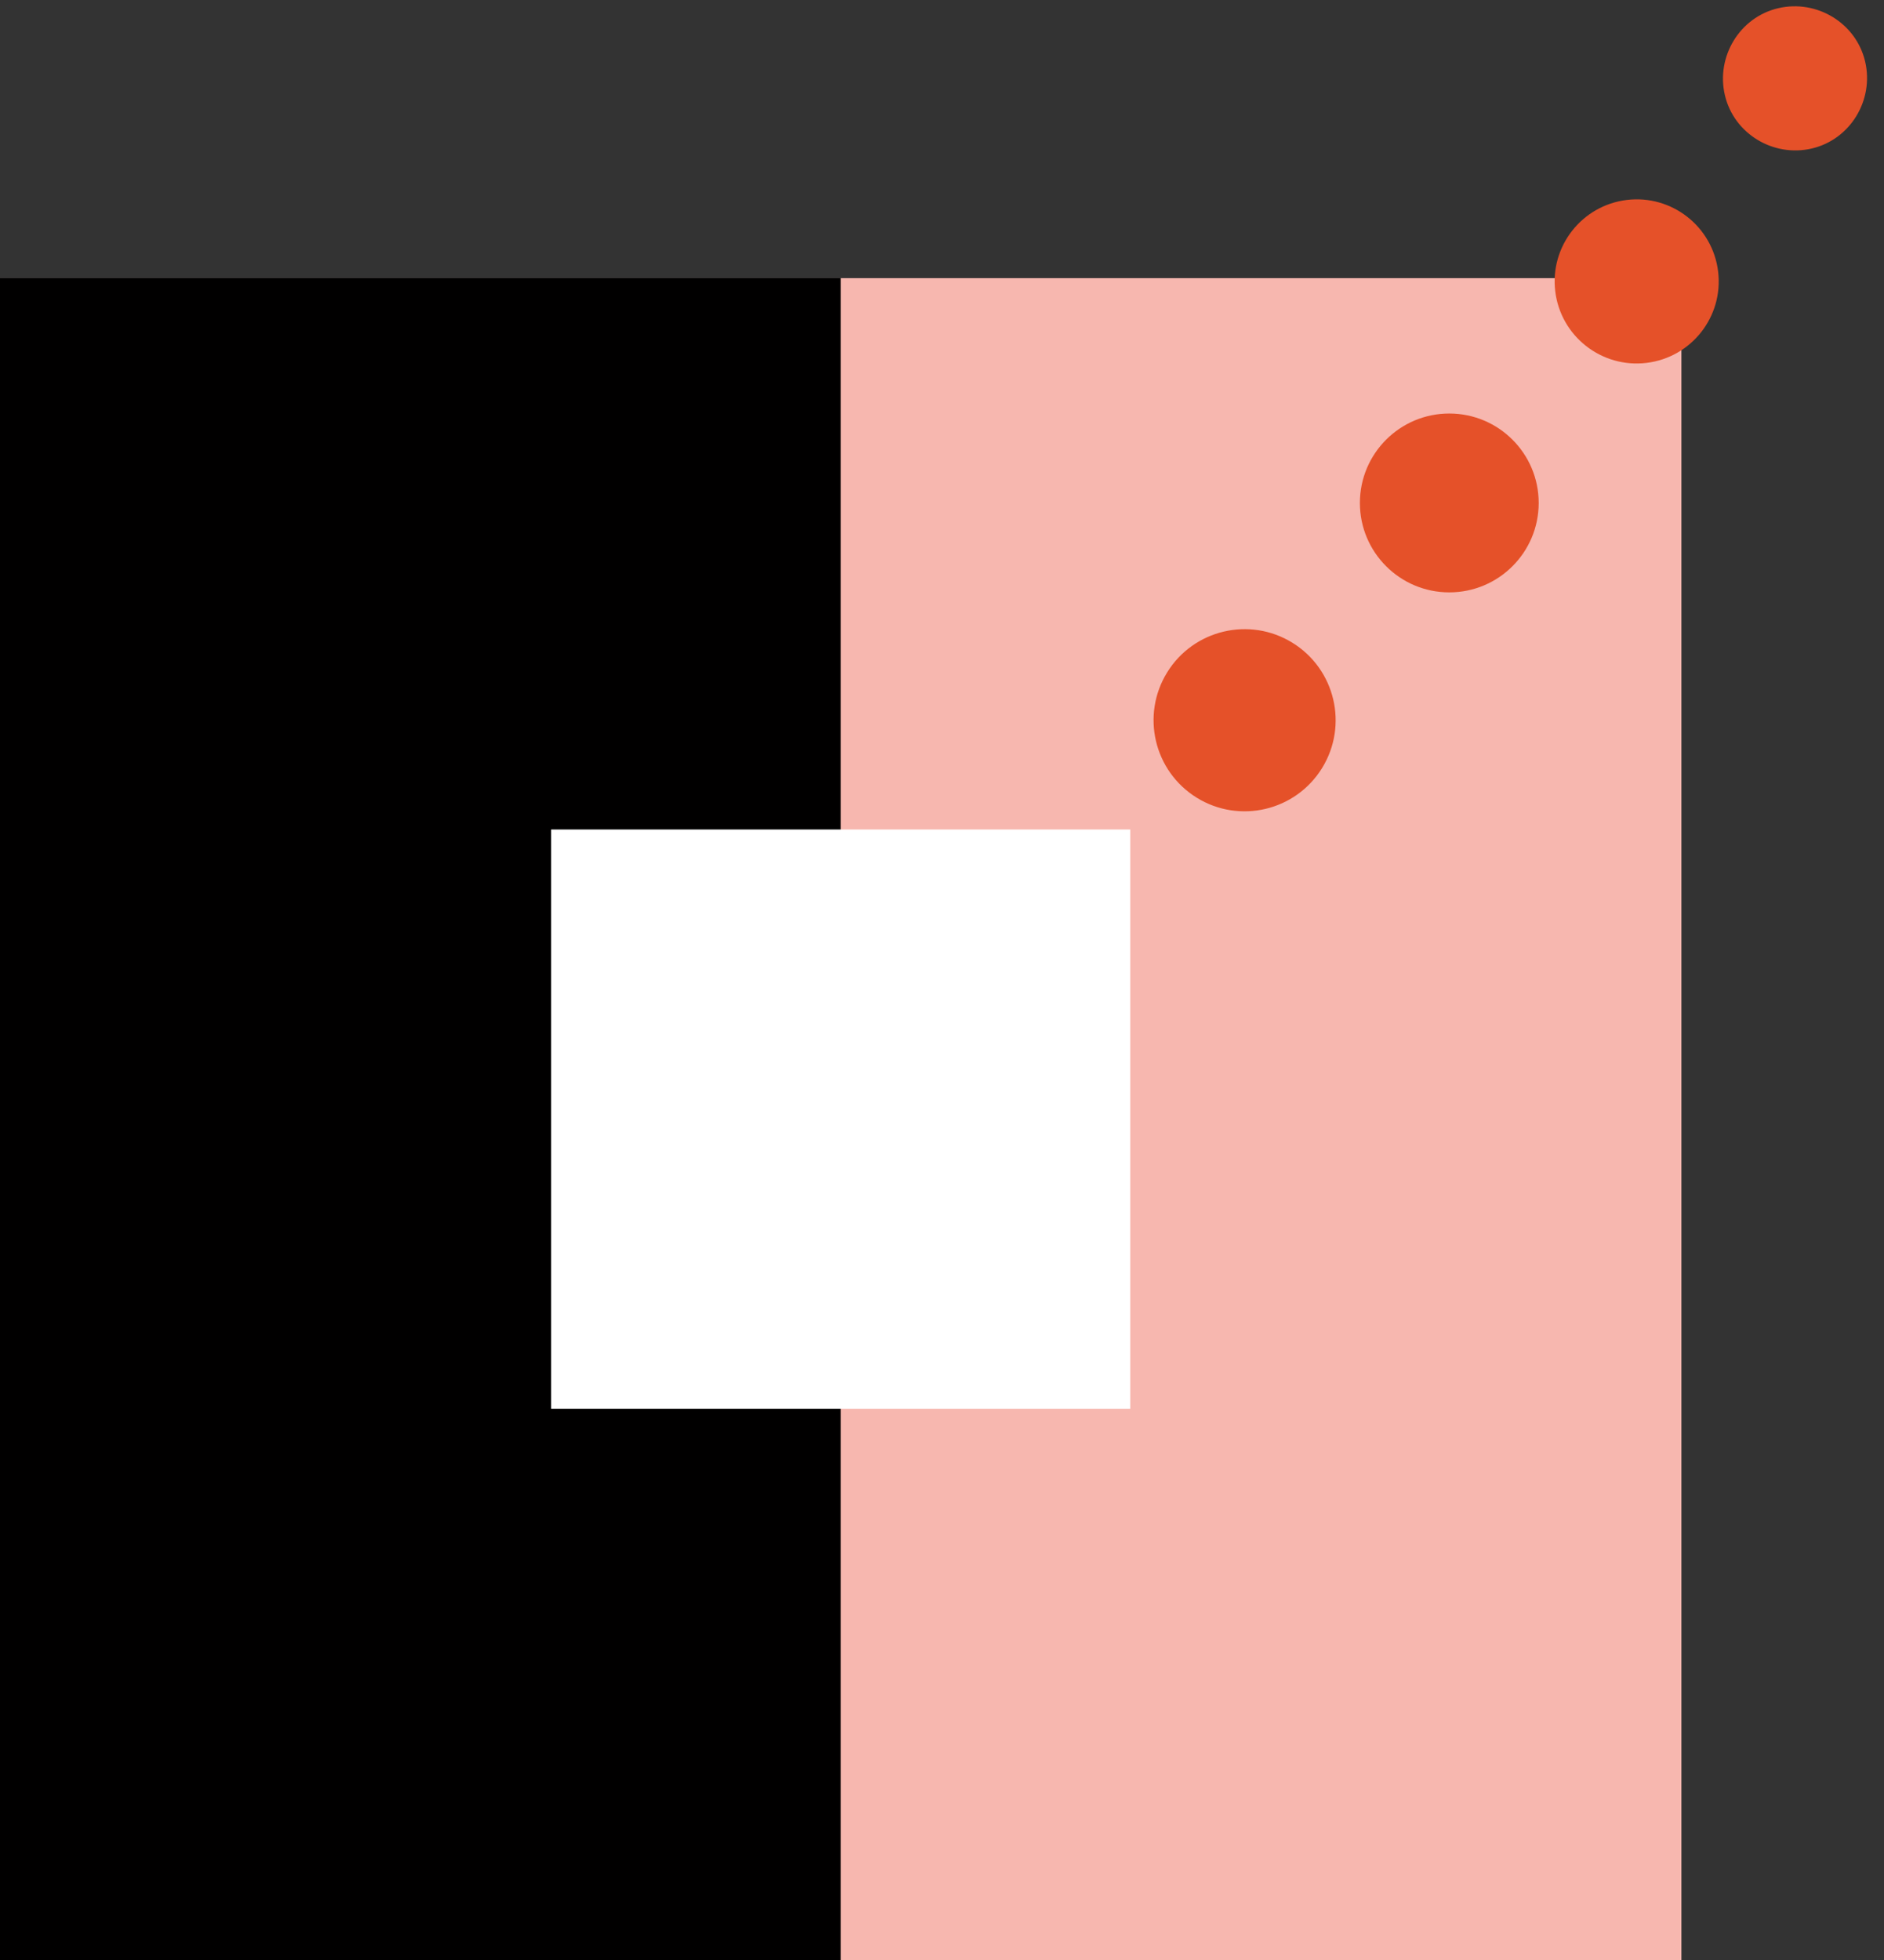 <svg xmlns="http://www.w3.org/2000/svg" xmlns:xlink="http://www.w3.org/1999/xlink" id="Laag_1" x="0px" y="0px" viewBox="0 0 229.7 238.9" style="enable-background:new 0 0 229.7 238.9;" xml:space="preserve"><rect x="0" y="0" width="229.7" height="238.9" fill="#333333" stroke="none"/><style type="text/css">	.st0{fill:#FFFFFF;}	.st1{fill:#F7B7AF;}	.st2{fill:#010000;}	.st3{fill:#E55129;}</style><path class="st0" d="M264.7,0c-0.2,0.2-0.3,0.4-0.3,0.5c0,0,0,0,0,0c0.1-0.1,0.1-0.1,0.2-0.2c0,0,0-0.1,0-0.1 C264.7,0.1,264.7,0,264.7,0L264.7,0z"></path><g>	<rect y="33.9" class="st1" width="205" height="205"></rect>	<rect y="33.9" class="st2" width="102.5" height="205"></rect>	<rect x="67.2" y="101.1" class="st0" width="70.6" height="70.6"></rect></g><g>	<ellipse transform="matrix(0.525 -0.851 0.851 0.525 -2.669 170.871)" class="st3" cx="151.8" cy="87.8" rx="11.1" ry="11.1"></ellipse>	<circle class="st3" cx="176.7" cy="61.3" r="10.9"></circle>	<ellipse transform="matrix(0.993 -0.12 0.12 0.993 -2.673 24.18)" class="st3" cx="199.5" cy="34.3" rx="10" ry="10"></ellipse>	<path class="st3" d="M227.4,7.5c1.1,4.7-1.8,9.5-6.5,10.6c-4.7,1.1-9.5-1.8-10.6-6.5s1.8-9.5,6.5-10.6S226.3,2.8,227.4,7.5z"></path></g></svg>